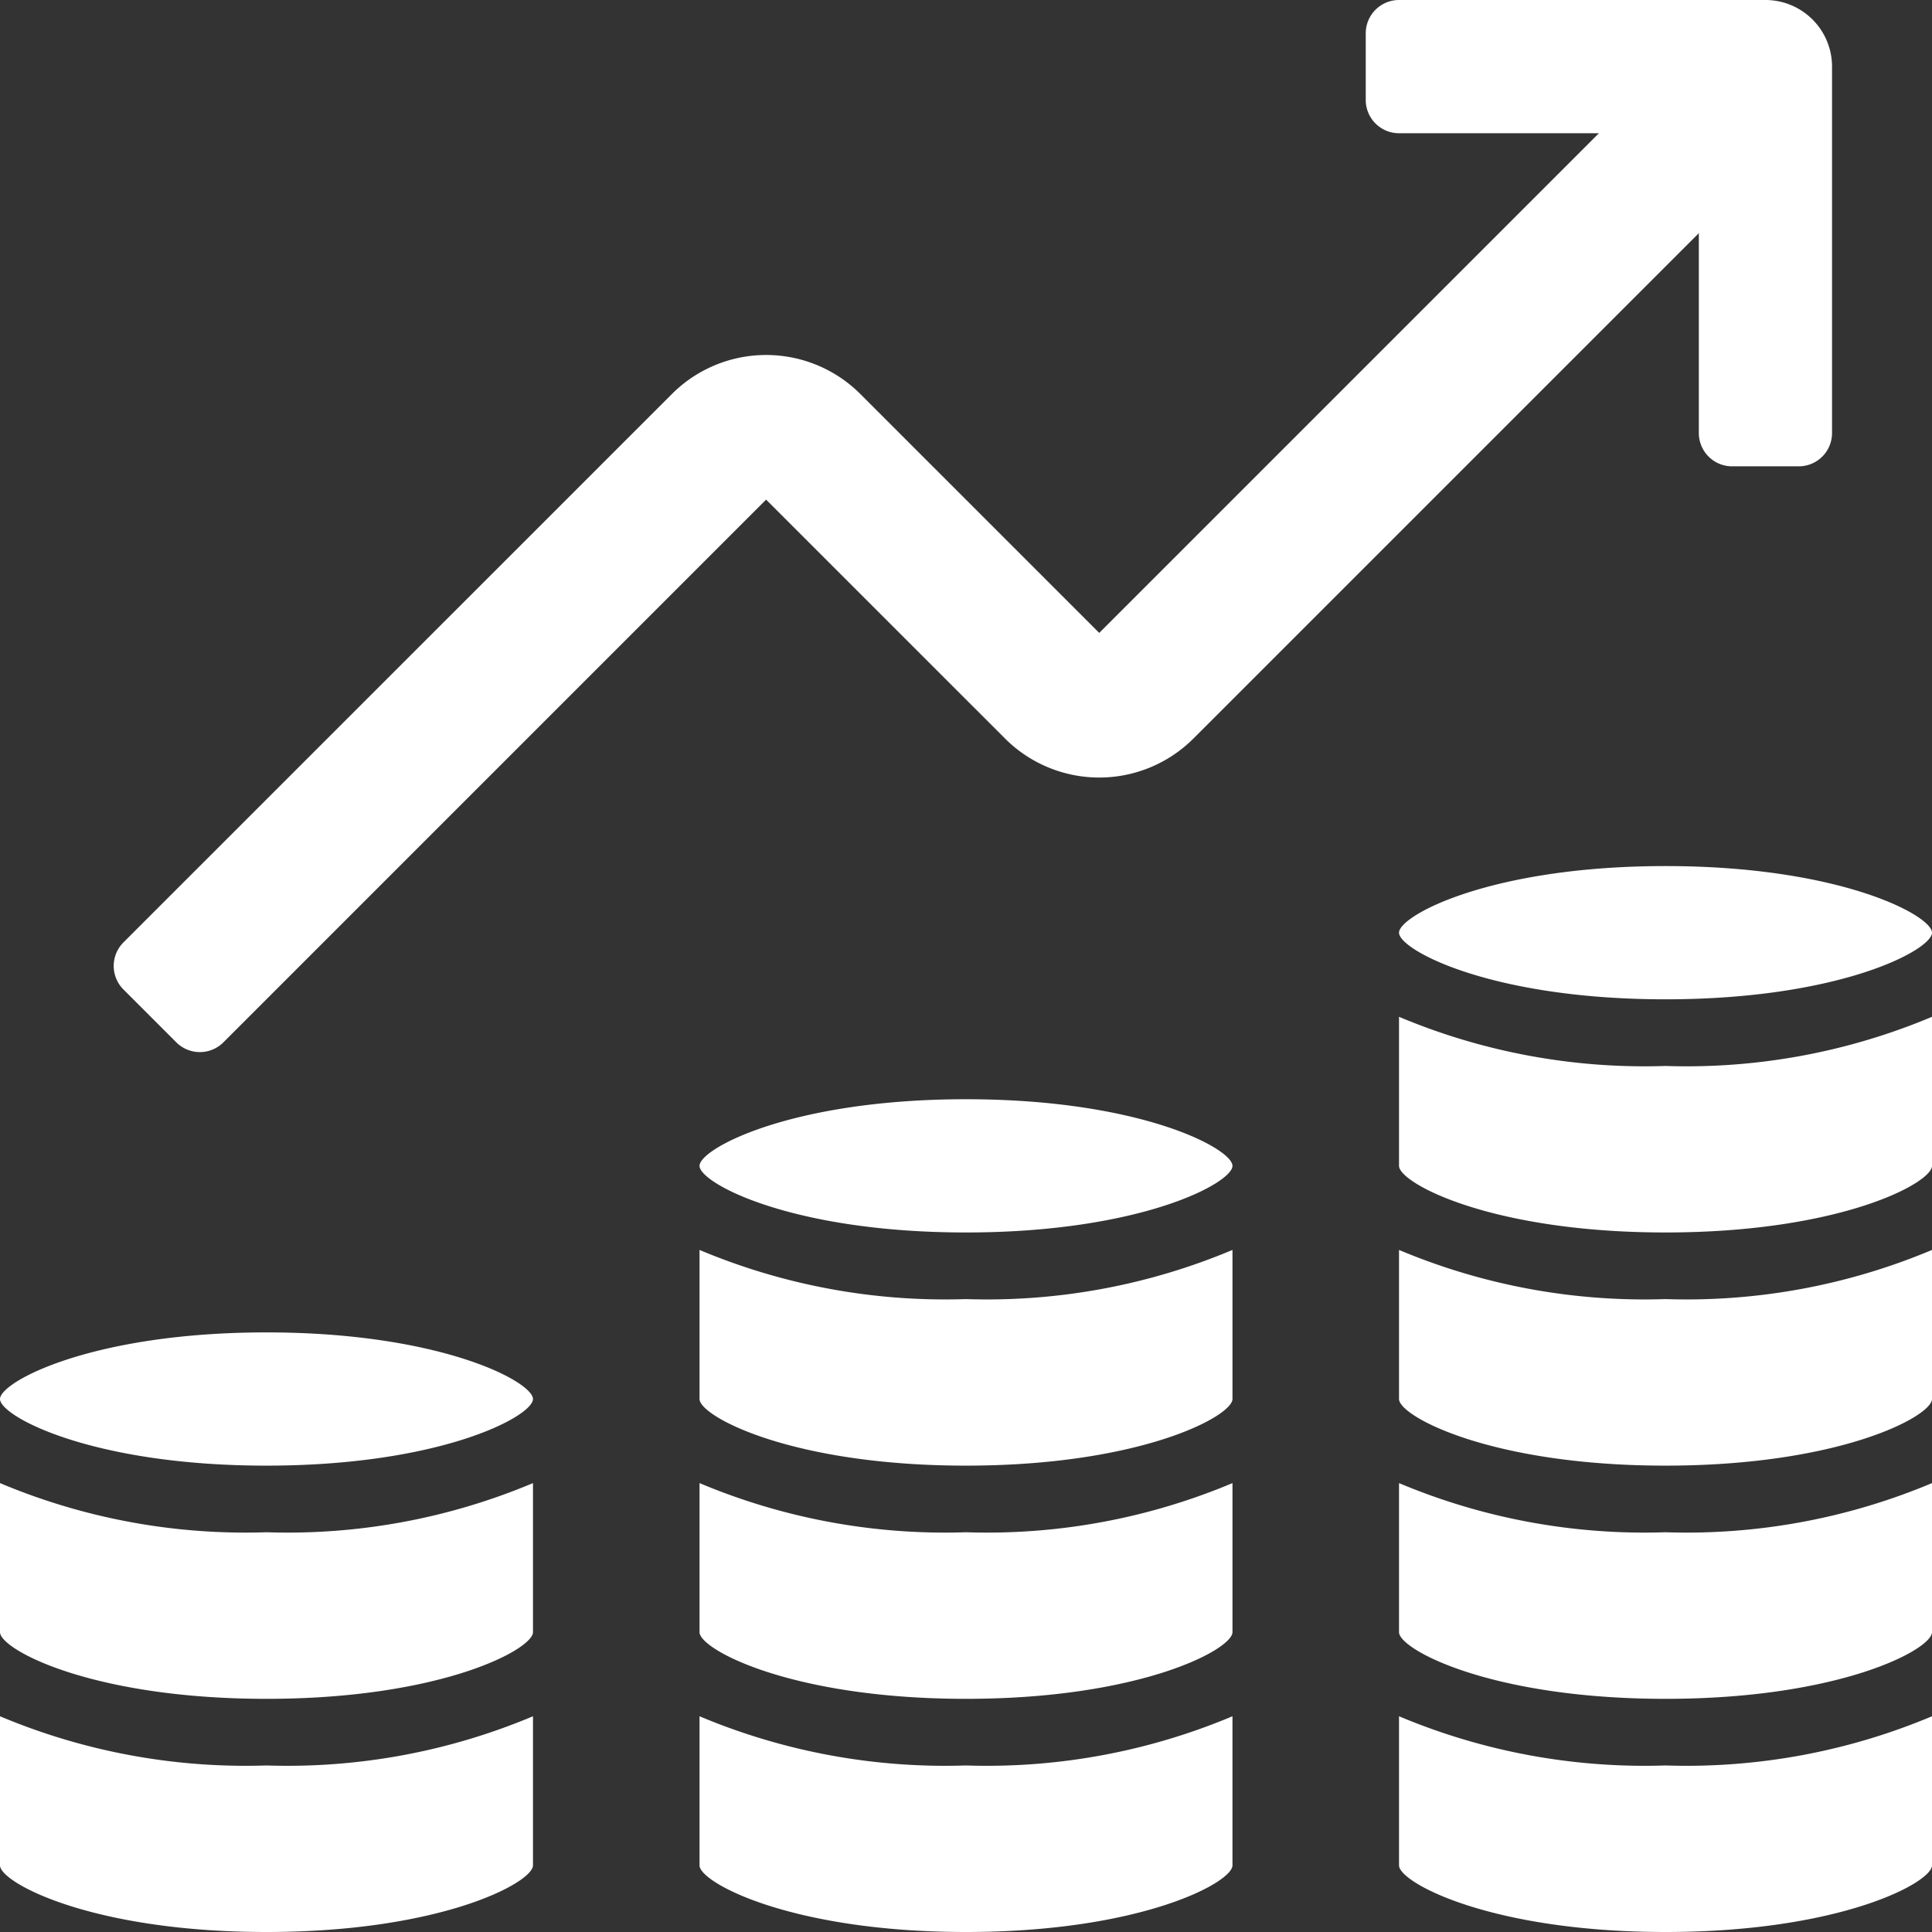 <?xml version="1.0" encoding="UTF-8"?>
<svg xmlns="http://www.w3.org/2000/svg" width="54" height="54" viewBox="0 0 54 54">
  <rect x="0" y="0" width="54" height="54" fill="#333333" stroke="none"/>
  <g>
    <g>
      <path fill="#fff" d="M0 47.97v4.168C0 52.617 2.56 54 7.448 54c4.887 0 7.449-1.383 7.449-1.862V47.97a17.69 17.69 0 0 1-7.449 1.375A17.69 17.69 0 0 1 0 47.97zm0-6.517v4.167c0 .48 2.561 1.863 7.448 1.863 4.887 0 7.449-1.384 7.449-1.863v-4.167a17.69 17.69 0 0 1-7.449 1.374A17.69 17.69 0 0 1 0 41.453zm7.448-4.212C2.561 37.241 0 38.625 0 39.103c0 .48 2.561 1.862 7.448 1.862 4.887 0 7.449-1.383 7.449-1.862 0-.478-2.562-1.862-7.449-1.862zm12.104 10.73v4.167C19.552 52.617 22.113 54 27 54c4.887 0 7.448-1.383 7.448-1.862V47.97A17.69 17.69 0 0 1 27 49.345a17.69 17.69 0 0 1-7.448-1.375zm0-6.518v4.167c0 .48 2.561 1.863 7.448 1.863 4.887 0 7.448-1.384 7.448-1.863v-4.167A17.69 17.69 0 0 1 27 42.827a17.69 17.69 0 0 1-7.448-1.374zm0-6.517v4.167c0 .48 2.561 1.862 7.448 1.862 4.887 0 7.448-1.383 7.448-1.862v-4.167A17.69 17.69 0 0 1 27 36.31a17.69 17.69 0 0 1-7.448-1.374zM27 30.724c-4.887 0-7.448 1.383-7.448 1.862 0 .479 2.561 1.862 7.448 1.862 4.887 0 7.448-1.383 7.448-1.862 0-.479-2.561-1.862-7.448-1.862zm12.103-4.655c0 .479 2.562 1.862 7.449 1.862 4.887 0 7.448-1.383 7.448-1.862 0-.479-2.561-1.862-7.448-1.862-4.887 0-7.449 1.383-7.449 1.862zm0 21.901v4.168c0 .479 2.562 1.862 7.449 1.862C51.439 54 54 52.617 54 52.138V47.97a17.69 17.69 0 0 1-7.448 1.375 17.691 17.691 0 0 1-7.449-1.375zm0-6.517v4.167c0 .48 2.562 1.863 7.449 1.863 4.887 0 7.448-1.384 7.448-1.863v-4.167a17.69 17.69 0 0 1-7.448 1.374 17.69 17.69 0 0 1-7.449-1.374zm0-6.517v4.167c0 .48 2.562 1.862 7.449 1.862 4.887 0 7.448-1.383 7.448-1.862v-4.167a17.69 17.69 0 0 1-7.448 1.374 17.69 17.69 0 0 1-7.449-1.374zm0-6.517v4.167c0 .479 2.562 1.862 7.449 1.862 4.887 0 7.448-1.383 7.448-1.862V28.42a17.69 17.69 0 0 1-7.448 1.374 17.69 17.69 0 0 1-7.449-1.374zm-17.69-14.454l6.678 6.677a3.724 3.724 0 0 0 5.266 0L47.483 6.517v5.586c0 .514.417.931.93.931h1.863a.93.93 0 0 0 .93-.93V1.861A1.862 1.862 0 0 0 49.346 0H39.103a.931.931 0 0 0-.93.93v1.863c0 .514.416.931.93.931h5.587L30.724 17.69l-6.677-6.677a3.724 3.724 0 0 0-5.267 0L3.451 26.34a.931.931 0 0 0 0 1.317l1.477 1.477a.931.931 0 0 0 1.316 0z"></path>
    </g>
  </g>
</svg>

